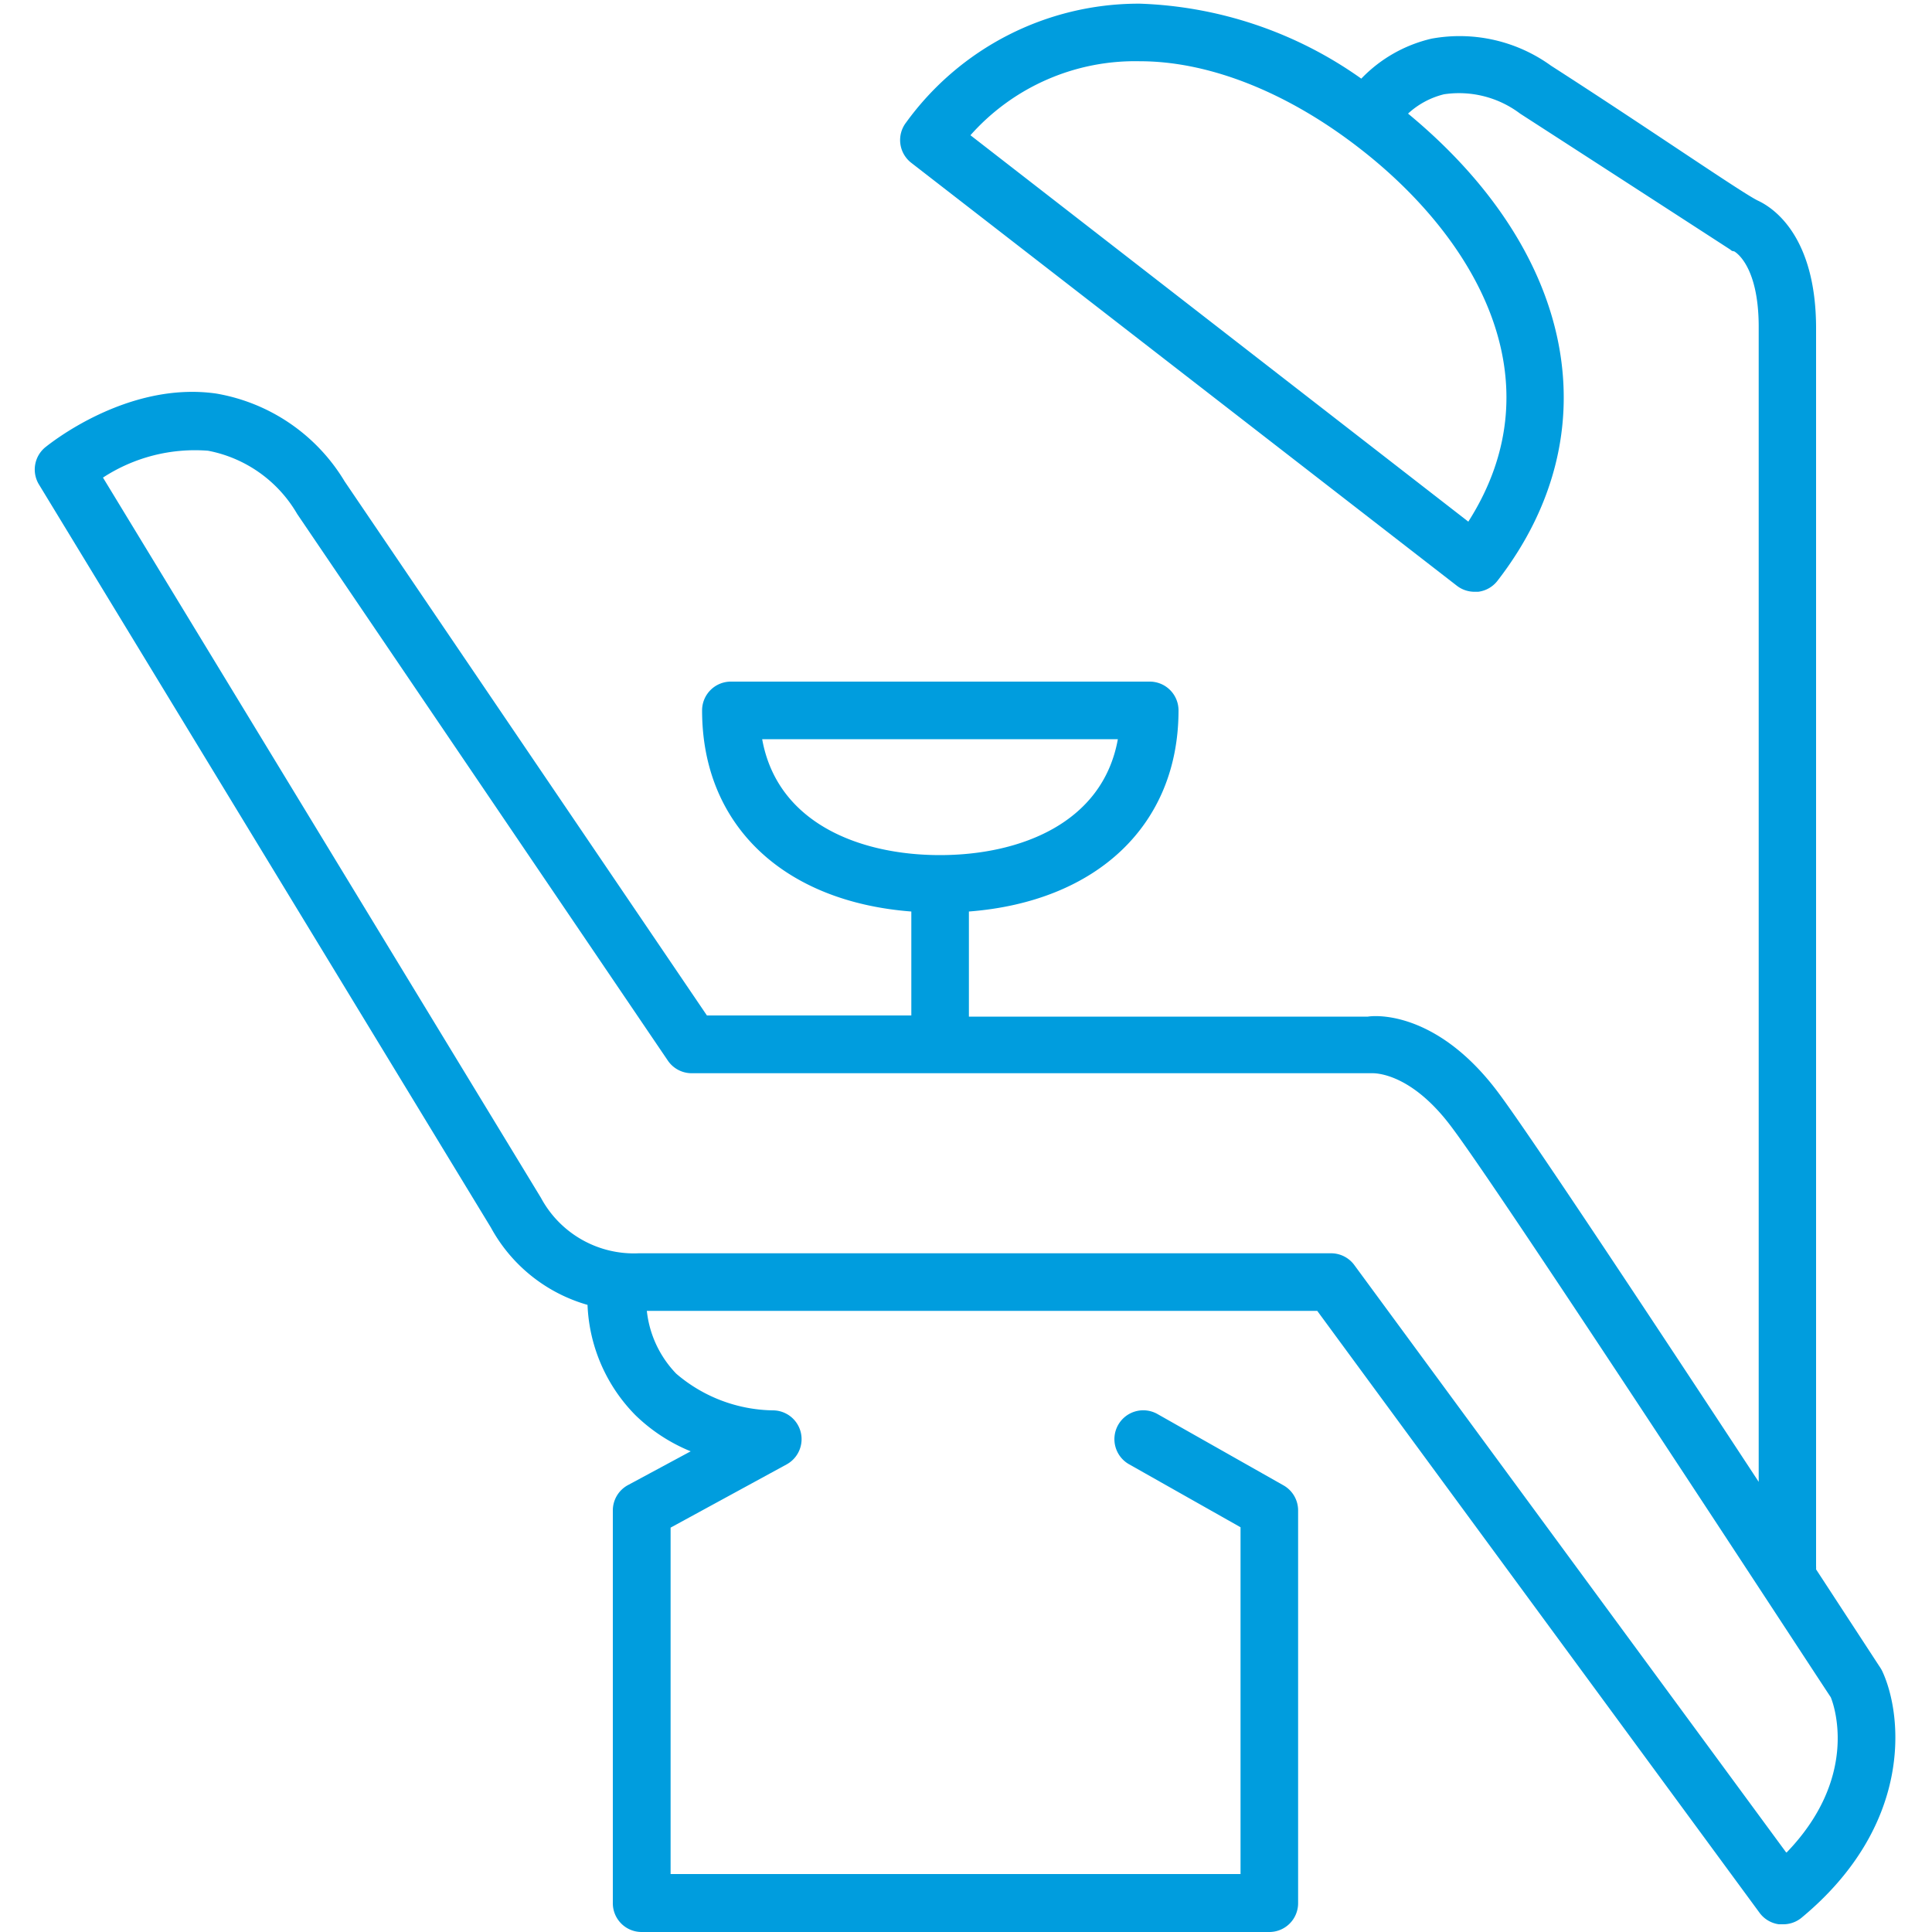 <svg id="Warstwa_1" data-name="Warstwa 1" xmlns="http://www.w3.org/2000/svg" viewBox="0 0 100 100"><defs><style>.cls-1{fill:#009dde;}</style></defs><title>19_22</title><path class="cls-1" d="M97.44,86.53a1.47,1.47,0,0,0-.11-.2L94,81.23a1.43,1.43,0,0,0,0-.17V17c0-4.78-2.21-6.24-3-6.61S85.37,6.67,80.28,3.4A8.07,8.07,0,0,0,74.1,2a7.34,7.34,0,0,0-3.64,2.07A21,21,0,0,0,59,.19h-.1a14.87,14.87,0,0,0-12,6.15,1.49,1.49,0,0,0,.27,2.09L75.41,30.32a1.49,1.49,0,0,0,.91.31h.19a1.49,1.49,0,0,0,1-.57c5.91-7.63,4.06-17-4.63-24.18a4.24,4.24,0,0,1,1.86-1,5.25,5.25,0,0,1,3.94,1c5.53,3.57,10.82,7,10.82,7,.16.1.08.1.26.13,0,0,1.27.65,1.27,3.91V76.7C85.92,68.92,79.31,58.92,77.6,56.62c-3-4.06-6.08-4.11-6.8-4H50.15V47.18C56.77,46.67,61,42.7,61,36.77a1.49,1.49,0,0,0-1.49-1.49H37.83a1.49,1.49,0,0,0-1.49,1.49c0,5.93,4.2,9.9,10.83,10.41v5.38H36.59L17.84,24.92a9.65,9.65,0,0,0-6.65-4.55C6.58,19.71,2.54,23,2.37,23.13A1.49,1.49,0,0,0,2,25.05L25.41,63.54a8.28,8.28,0,0,0,5,4,8.61,8.61,0,0,0,2.48,5.71,8.94,8.94,0,0,0,2.86,1.87L32.5,76.87a1.49,1.49,0,0,0-.78,1.31v20.3A1.49,1.49,0,0,0,33.22,100H65.7a1.49,1.49,0,0,0,1.49-1.49V78.18a1.49,1.49,0,0,0-.76-1.3l-6.52-3.69a1.49,1.49,0,0,0-1.47,2.6l5.77,3.26V97H34.71V79.07l6-3.27A1.49,1.49,0,0,0,40,73h0a7.86,7.86,0,0,1-5-1.9,5.53,5.53,0,0,1-1.52-3.25h34.7L91.07,99a1.49,1.49,0,0,0,1,.6h.18a1.49,1.49,0,0,0,1-.34C99,94.49,98.5,88.85,97.44,86.53ZM76,27,50.23,7A11.39,11.39,0,0,1,59,3.17c3.61,0,7.65,1.62,11.35,4.49C76.3,12.26,80.69,19.64,76,27ZM39.45,38.26H57.86c-.79,4.39-5.13,6-9.21,6S40.24,42.65,39.45,38.26Zm53,57.62L70.1,65.48a1.49,1.49,0,0,0-1.2-.61H33.05A5.46,5.46,0,0,1,28,62L5.33,24.72a8.71,8.71,0,0,1,5.44-1.39,6.81,6.81,0,0,1,4.61,3.27l19.19,28.3a1.49,1.49,0,0,0,1.23.65H71c.07,0,2-.11,4.18,2.85C77.88,62,93.53,86,94.76,87.85,95,88.43,96.15,92.07,92.48,95.88Z"/></svg>